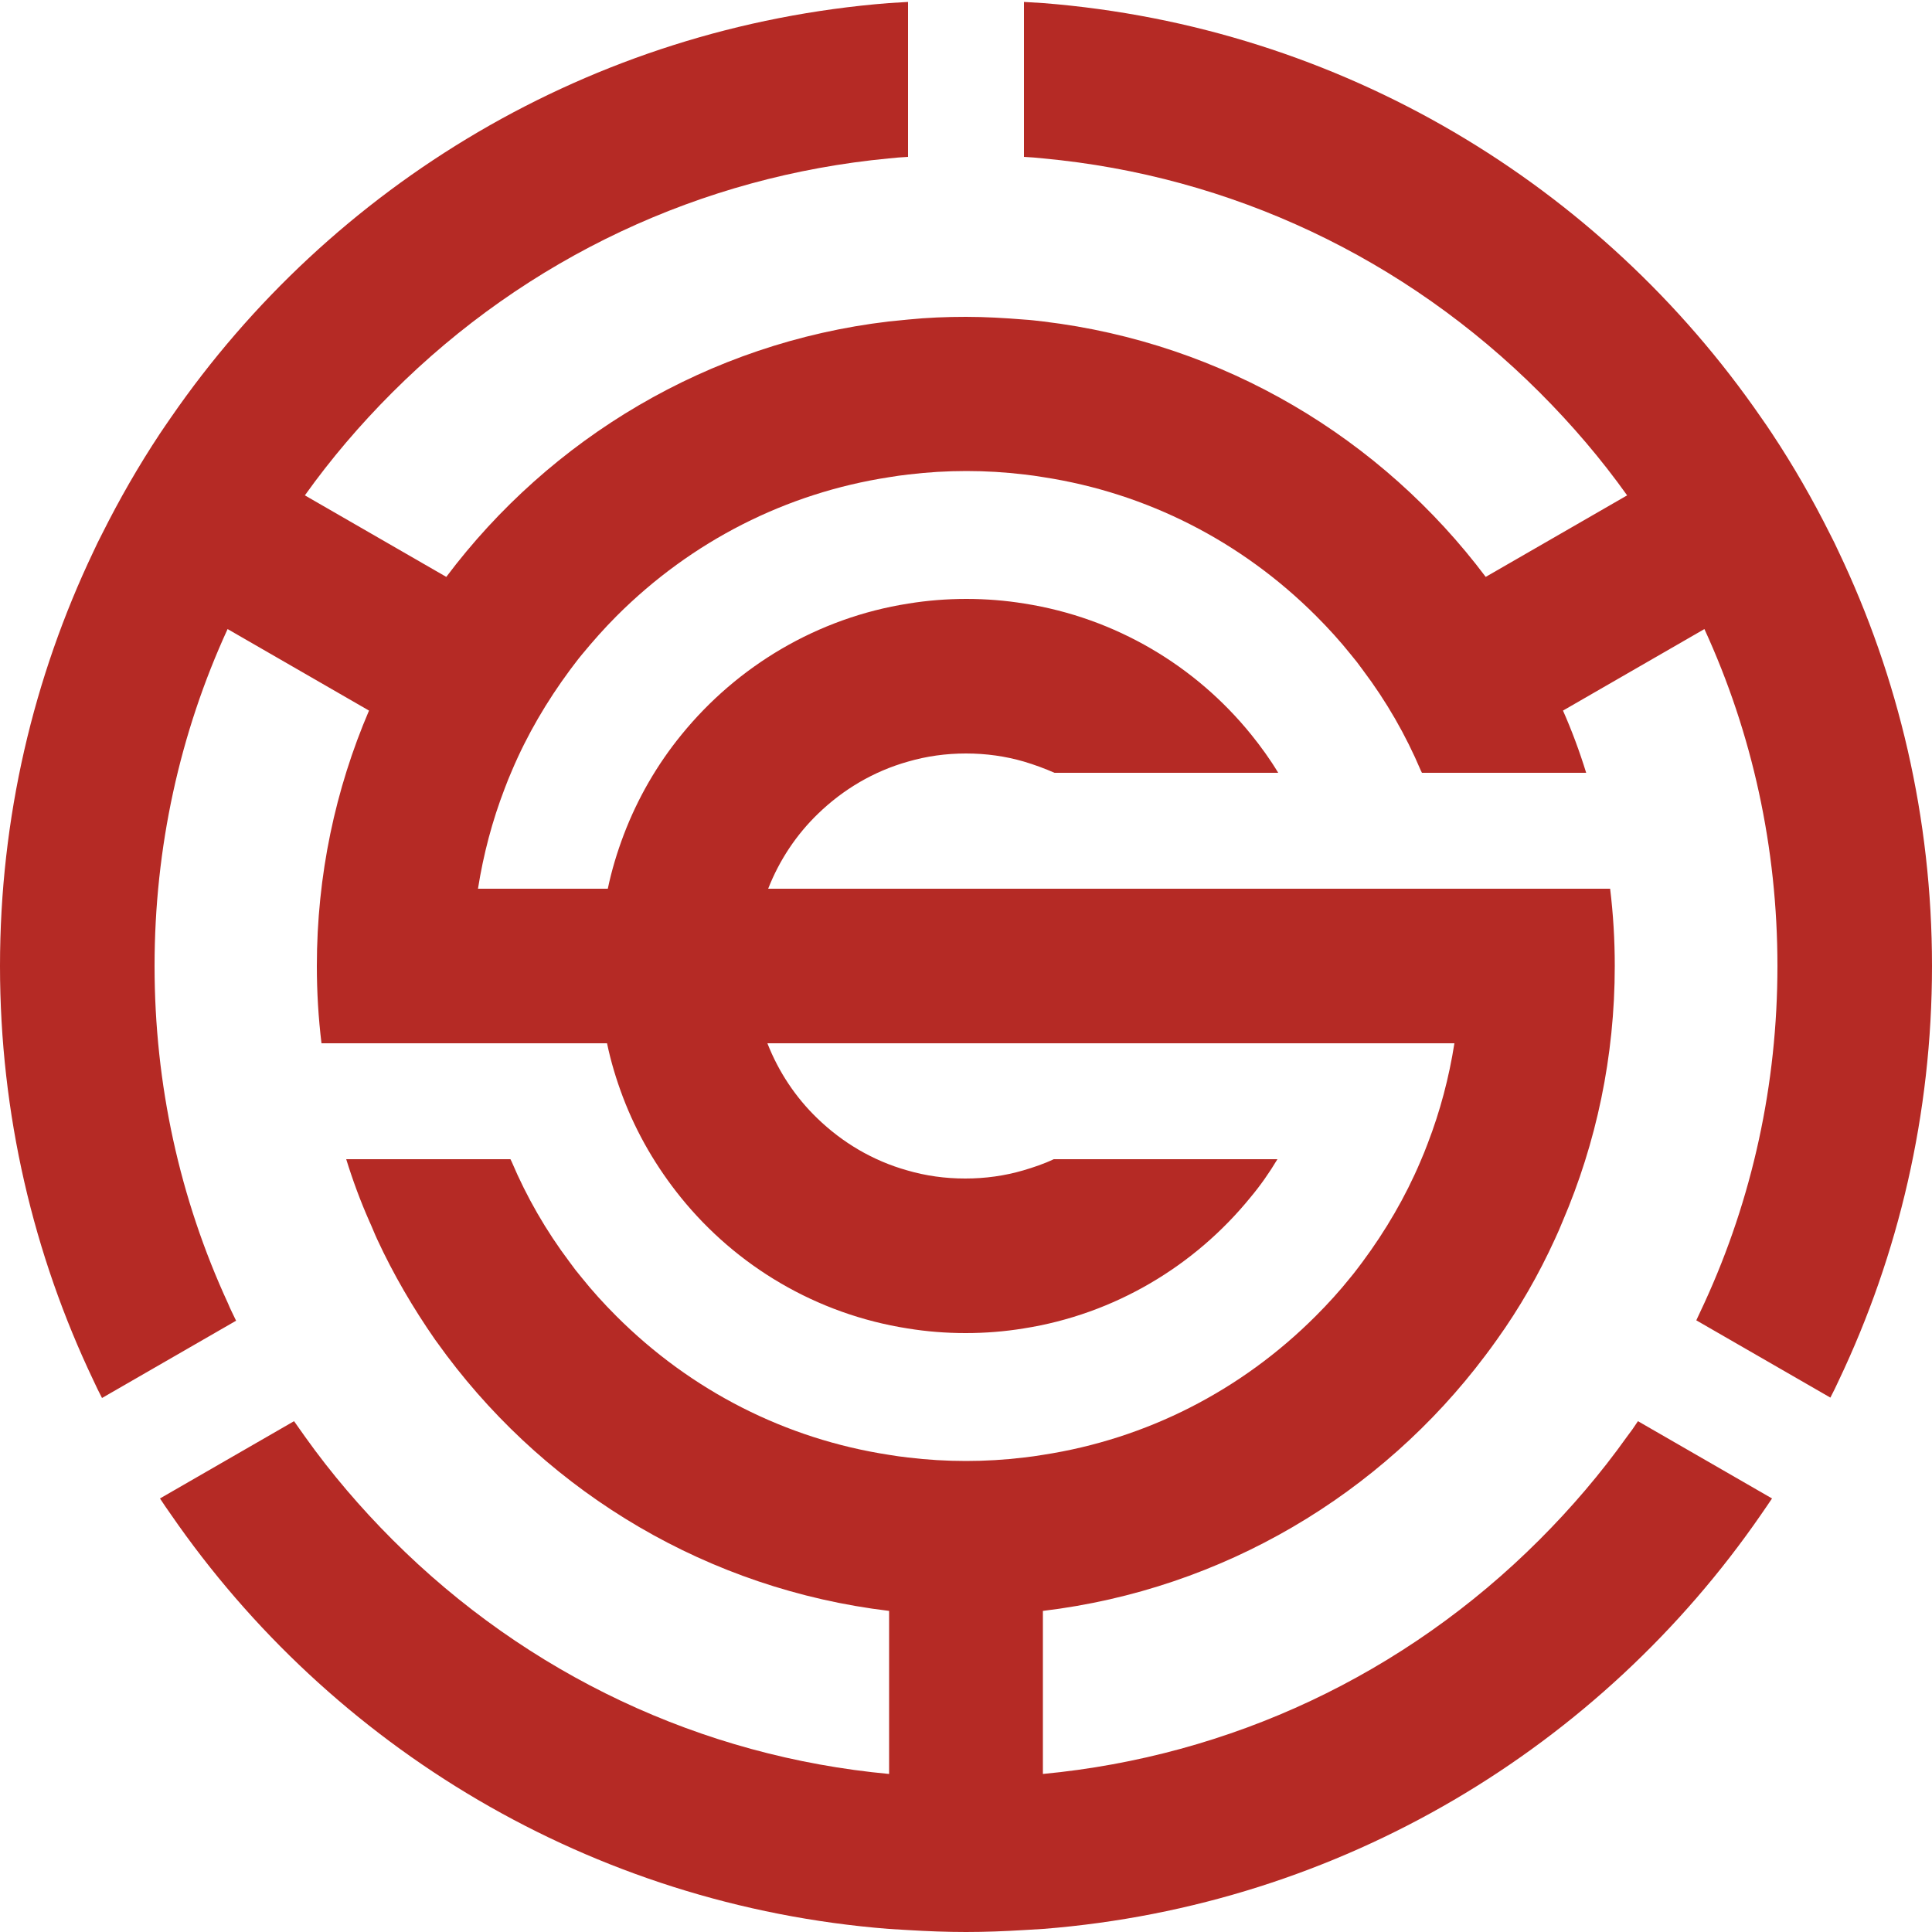 <?xml version="1.0" encoding="utf-8"?>
<!-- Generator: Adobe Illustrator 27.7.0, SVG Export Plug-In . SVG Version: 6.00 Build 0)  -->
<svg version="1.1" id="圖層_1" xmlns="http://www.w3.org/2000/svg" xmlns:xlink="http://www.w3.org/1999/xlink" x="0px" y="0px"
	 viewBox="0 0 500 500" style="enable-background:new 0 0 500 500;" xml:space="preserve">
<style type="text/css">
	.st0{fill:#B52A25;}
</style>
<g id="圖層_2_拷貝">
	<path class="st0" d="M475.8,142.7c-0.7-1.5-1.4-3-2.2-4.5c-4.5-9-9.5-17.7-15-26c-0.9-1.4-1.9-2.8-2.8-4.1
		C414.3,47.9,347.1,6.9,270,0.8c-1.7-0.1-3.3-0.2-5-0.3v40.1c1.7,0.1,3.3,0.2,5,0.4c48.5,4.5,93.6,25.7,128.5,60.6
		c8.3,8.3,15.9,17.2,22.6,26.6l-36.6,21.1c-26.9-35.8-67.7-60.5-114.5-66.1c-1.7-0.2-3.3-0.4-5-0.5c-4.9-0.4-10-0.7-15-0.7
		c-5.1,0-10.1,0.2-15,0.7c-1.7,0.2-3.3,0.3-5,0.5c-46.7,5.5-87.6,30.3-114.5,66.1l-36.6-21.1c6.7-9.4,14.3-18.3,22.6-26.6
		c34.9-34.9,80-56,128.5-60.6c1.7-0.2,3.3-0.3,5-0.4V0.5c-1.7,0.1-3.3,0.2-5,0.3C152.9,6.9,85.7,47.9,44.2,108.1
		c-1,1.4-1.9,2.8-2.8,4.1c-5.5,8.3-10.5,17-15,26c-0.8,1.5-1.5,3-2.2,4.5C8.7,175.2,0,211.6,0,250s8.7,74.8,24.2,107.3
		c0.7,1.5,1.4,3,2.2,4.5l34.7-20c-0.7-1.5-1.5-3-2.1-4.5c-12.5-27.1-19-56.7-19-87.3s6.5-60.2,18.9-87.2l36.6,21.1
		C86.8,204.2,82,226.5,82,250c0,6.8,0.4,13.4,1.2,20H110h13.5h33.6c1,4.8,2.4,9.4,4.1,13.9c3.6,9.5,8.7,18.2,15,26
		c14.4,17.8,35.1,30.2,58.7,33.9c4.9,0.8,9.9,1.2,15,1.2s10.1-0.4,15-1.2c23.6-3.7,44.3-16.2,58.7-33.9c2.6-3.1,4.9-6.4,7-9.9h-57.9
		c-2.5,1.2-5.2,2.1-7.9,2.9c-4.8,1.4-9.8,2.1-15,2.1s-10.2-0.7-15-2.1c-8.9-2.5-16.8-7.2-23.3-13.5c-5.6-5.4-10-12-12.9-19.4h102.5
		h41.7h33.6c-1.4,8.9-3.7,17.6-6.9,25.9c-0.6,1.6-1.2,3.1-1.9,4.7c-3.9,9.2-9,17.9-15,26c-1,1.3-2,2.7-3.1,4c-2.8,3.5-5.8,6.8-9,10
		c-19.4,19.4-43.9,31.8-70.5,35.9c-1.7,0.3-3.3,0.5-5,0.7c-4.9,0.6-10,0.9-15,0.9s-10.1-0.3-15-0.9c-1.7-0.2-3.3-0.4-5-0.7
		c-26.6-4.1-51.1-16.5-70.5-35.9c-3.2-3.2-6.2-6.5-9-10c-1.1-1.3-2.1-2.6-3.1-4c-6.1-8.1-11.1-16.8-15-26c-0.1-0.2-0.2-0.4-0.3-0.6
		H89.6c1.7,5.5,3.7,10.9,6,16.1c0.7,1.5,1.3,3.1,2,4.6c4.2,9.1,9.3,17.8,15,26c1,1.4,2,2.7,3,4.1c26.9,35.8,67.7,60.5,114.5,66.1
		v42.2c-48.5-4.5-93.6-25.7-128.5-60.6c-8.3-8.3-15.9-17.2-22.6-26.6c-1-1.4-1.9-2.7-2.9-4.1l-34.7,20c0.9,1.4,1.9,2.8,2.8,4.1
		C85.7,452.1,152.9,493.1,230,499.2c1.7,0.1,3.3,0.2,5,0.3c5,0.3,10,0.5,15,0.5s10-0.2,15-0.5c1.7-0.1,3.3-0.2,5-0.3
		c77.1-6.1,144.3-47.1,185.8-107.3c1-1.4,1.9-2.8,2.8-4.1l-34.7-20c-0.9,1.4-1.9,2.8-2.9,4.1c-6.7,9.4-14.3,18.3-22.6,26.6
		c-34.9,34.9-80,56-128.5,60.6v-42.2c46.7-5.6,87.6-30.3,114.5-66.1c1-1.3,2-2.7,3-4.1c5.8-8.1,10.8-16.8,15-26
		c0.7-1.5,1.4-3.1,2-4.6c8.7-20.3,13.5-42.6,13.5-66.1c0-6.8-0.4-13.4-1.2-20H390h-13.5h-33.6h-41.7H198.8c2.9-7.4,7.3-14,12.9-19.4
		c6.5-6.3,14.4-11,23.3-13.5c4.8-1.4,9.8-2.1,15-2.1s10.2,0.7,15,2.1c2.7,0.8,5.4,1.8,7.9,2.9h57.9c-2.1-3.5-4.5-6.8-7-9.9
		c-14.4-17.8-35.1-30.2-58.7-33.9c-4.9-0.8-9.9-1.2-15-1.2s-10.1,0.4-15,1.2c-23.6,3.7-44.3,16.2-58.7,33.9
		c-6.3,7.7-11.4,16.5-15,26c-1.7,4.5-3.1,9.1-4.1,13.9h-33.6c1.4-8.9,3.7-17.6,6.9-25.9c0.6-1.6,1.2-3.1,1.9-4.7
		c3.9-9.2,9-17.9,15-26c1-1.3,2-2.7,3.1-4c2.8-3.4,5.8-6.8,9-10c19.4-19.4,43.9-31.8,70.5-35.9c1.7-0.3,3.3-0.5,5-0.7
		c4.9-0.6,10-0.9,15-0.9s10.1,0.3,15,0.9c1.7,0.2,3.3,0.4,5,0.7c26.6,4.1,51.1,16.5,70.5,35.9c3.2,3.2,6.2,6.5,9,10
		c1.1,1.3,2.1,2.6,3.1,4c6.1,8.1,11.1,16.8,15,26c0.1,0.2,0.2,0.4,0.3,0.6h42.5c-1.7-5.5-3.7-10.9-6-16.1l36.6-21.1
		c12.4,27,18.9,56.6,18.9,87.2s-6.5,60.2-18.9,87.2c-0.7,1.5-1.4,3-2.1,4.5l34.7,20c0.8-1.5,1.5-3,2.2-4.5
		C491.3,324.8,500,288.4,500,250S491.3,175.2,475.8,142.7z"/>
</g>
</svg>
